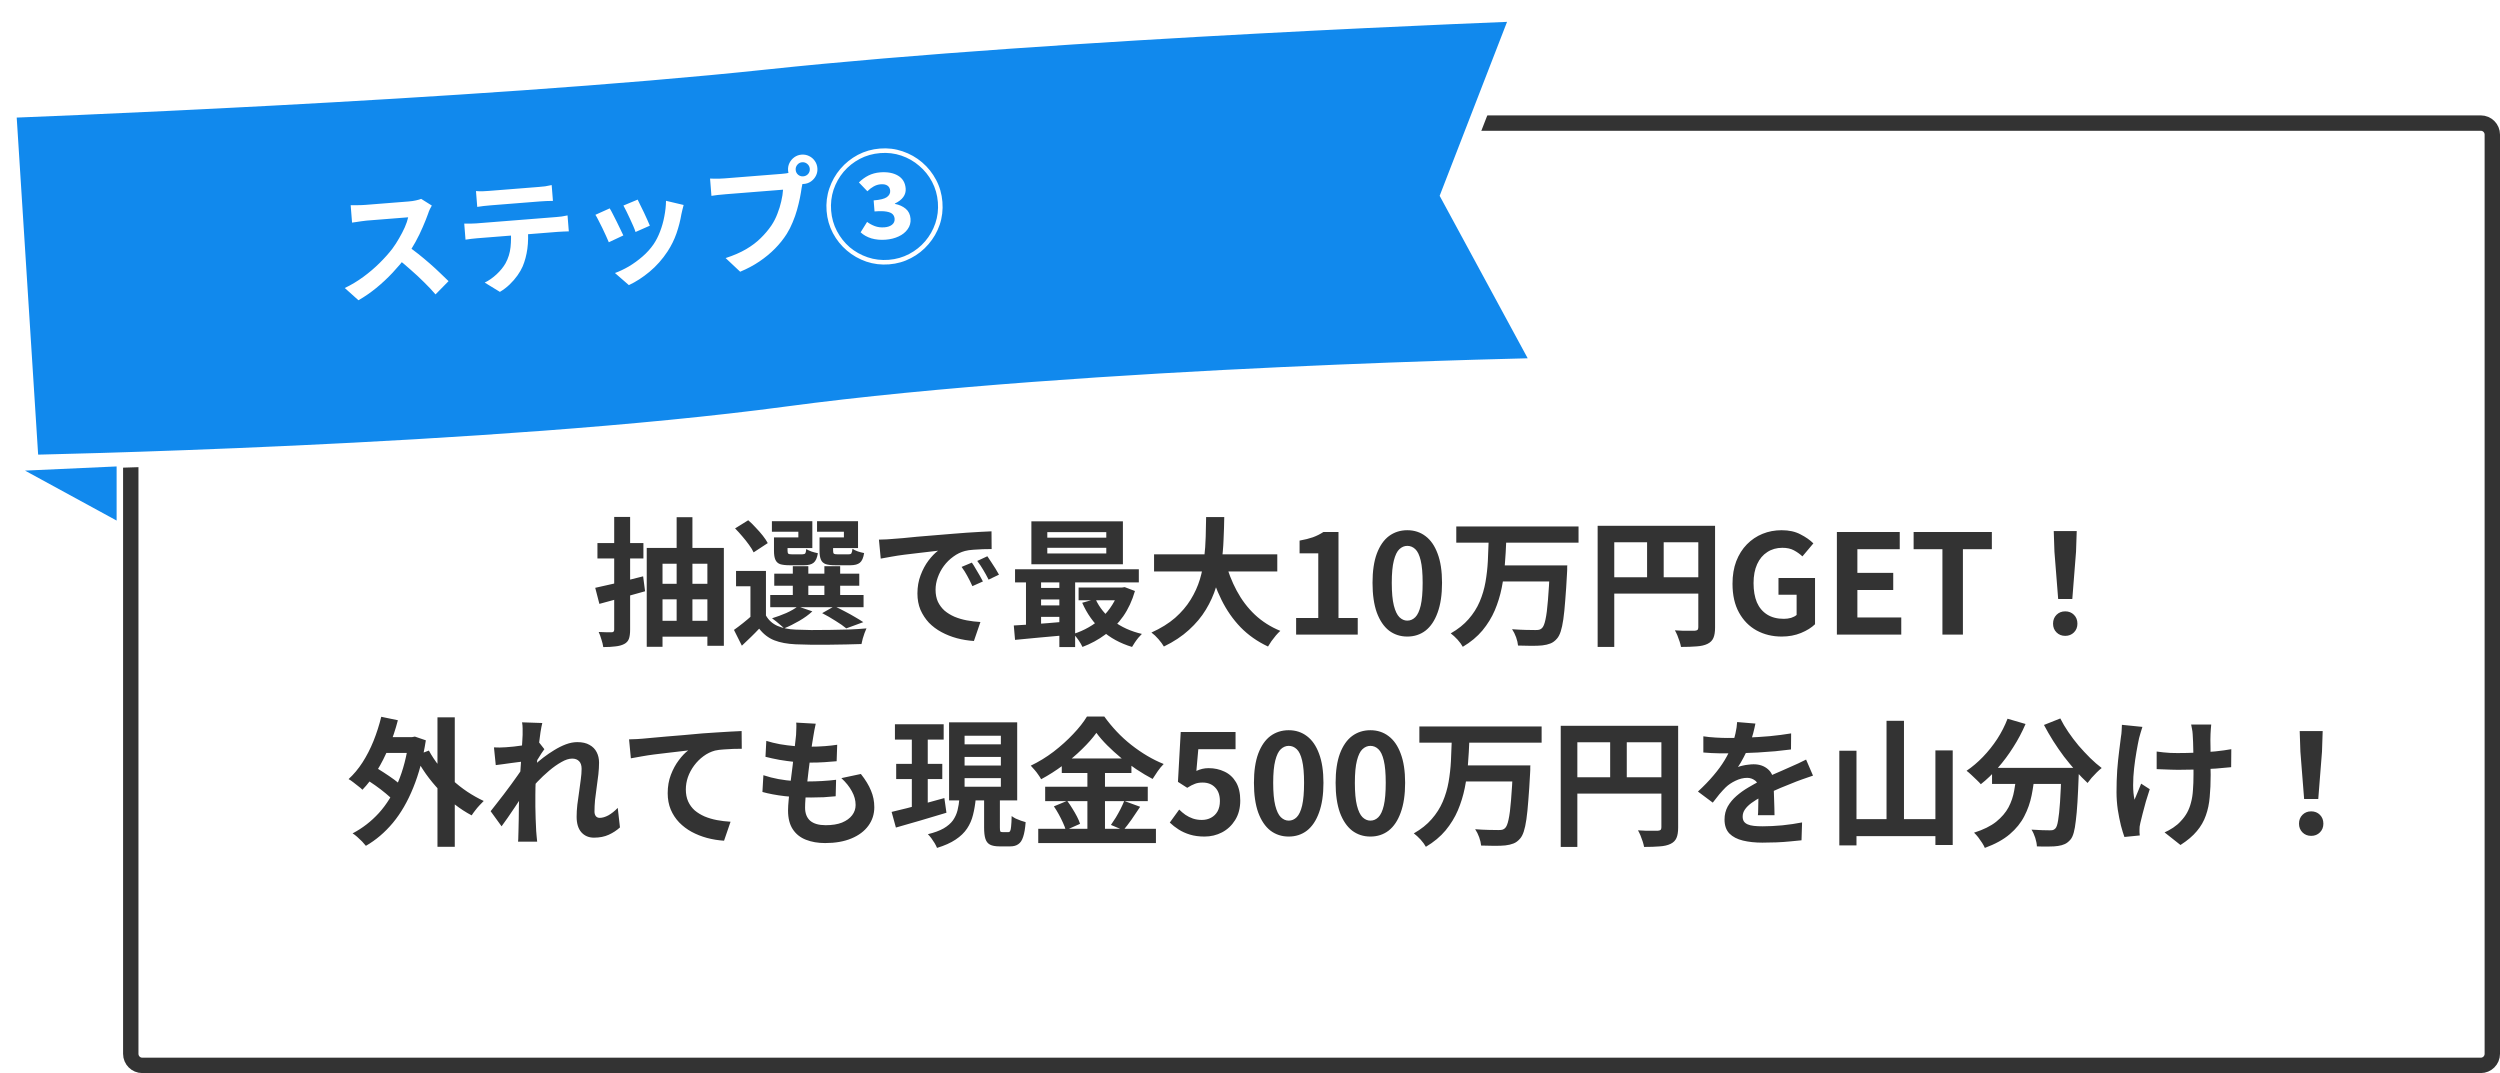 <svg width="650" height="279" viewBox="0 0 650 279" fill="none" xmlns="http://www.w3.org/2000/svg">
<g filter="url(#filter0_d_623_83)">
<path d="M30 33C30 30.239 32.239 28 35 28H643C645.761 28 648 30.239 648 33V272C648 274.761 645.761 277 643 277H35C32.239 277 30 274.761 30 272V33Z" fill="white"/>
<path d="M32 33C32 31.343 33.343 30 35 30H643C644.657 30 646 31.343 646 33V272C646 273.657 644.657 275 643 275H35C33.343 275 32 273.657 32 272V33Z" stroke="#333333" stroke-width="4"/>
</g>
<path d="M8.042 120.247L2.218 28.651C3.085 28.618 4.216 28.574 5.591 28.519C9.095 28.379 14.187 28.171 20.534 27.895C33.228 27.344 50.947 26.524 71.048 25.451C111.24 23.305 160.992 20.142 199.138 16.078C237.173 12.026 286.838 8.868 327.018 6.723C347.103 5.65 364.809 4.831 377.493 4.281C383.835 4.005 388.921 3.797 392.421 3.657C393.319 3.622 394.113 3.59 394.797 3.564L376.841 49.908L376.507 50.771L376.947 51.584L400.515 95.074C399.896 95.088 399.193 95.104 398.41 95.123C394.929 95.206 389.87 95.336 383.56 95.524C370.939 95.9 353.308 96.509 333.263 97.443C293.19 99.309 243.409 102.472 204.735 107.663C166.243 112.83 116.606 115.987 76.554 117.852C56.536 118.784 38.928 119.393 26.324 119.769C20.022 119.956 14.972 120.086 11.498 120.168C10.073 120.202 8.914 120.228 8.042 120.247Z" fill="#1189ED" stroke="white" stroke-width="4"/>
<path d="M30.32 135.348L6.5 122.358L30.322 121.275L30.32 135.348Z" fill="#1189ED"/>
<path d="M112.273 53.444C112.16 53.645 111.992 53.958 111.769 54.383C111.567 54.805 111.416 55.192 111.315 55.542C110.948 56.577 110.484 57.737 109.922 59.023C109.382 60.307 108.747 61.609 108.017 62.93C107.307 64.227 106.537 65.455 105.709 66.612C104.624 68.046 103.411 69.48 102.069 70.913C100.747 72.323 99.332 73.644 97.825 74.877C96.338 76.086 94.795 77.15 93.199 78.068L89.64 74.883C91.311 74.088 92.914 73.126 94.451 71.998C95.988 70.871 97.401 69.667 98.691 68.388C99.981 67.109 101.081 65.876 101.993 64.691C102.631 63.828 103.222 62.914 103.766 61.951C104.332 60.986 104.824 60.037 105.242 59.105C105.659 58.152 105.954 57.283 106.127 56.499C105.914 56.516 105.531 56.546 104.978 56.59C104.425 56.634 103.777 56.685 103.032 56.744C102.309 56.802 101.544 56.862 100.736 56.926C99.928 56.99 99.151 57.052 98.407 57.111C97.684 57.168 97.046 57.219 96.493 57.263C95.94 57.307 95.547 57.338 95.313 57.356C94.866 57.392 94.4 57.45 93.914 57.532C93.427 57.592 92.961 57.66 92.518 57.739C92.094 57.793 91.767 57.841 91.534 57.881L91.175 53.351C91.496 53.347 91.892 53.348 92.363 53.353C92.834 53.358 93.305 53.353 93.774 53.337C94.265 53.32 94.67 53.298 94.989 53.273C95.265 53.251 95.701 53.217 96.297 53.169C96.892 53.122 97.573 53.068 98.338 53.008C99.104 52.947 99.891 52.885 100.699 52.821C101.528 52.755 102.315 52.692 103.06 52.633C103.825 52.573 104.485 52.52 105.037 52.477C105.59 52.433 105.994 52.401 106.25 52.38C106.951 52.325 107.586 52.232 108.154 52.101C108.742 51.969 109.192 51.837 109.502 51.705L112.273 53.444ZM105.913 63.931C106.795 64.525 107.738 65.22 108.743 66.018C109.748 66.816 110.745 67.646 111.734 68.51C112.722 69.373 113.634 70.21 114.469 71.021C115.323 71.809 116.041 72.502 116.623 73.097L113.237 76.544C112.364 75.522 111.371 74.466 110.258 73.377C109.165 72.287 108.01 71.212 106.792 70.153C105.593 69.071 104.379 68.055 103.148 67.104L105.913 63.931ZM123.755 49.677C124.293 49.719 124.872 49.738 125.492 49.731C126.111 49.704 126.675 49.67 127.186 49.629C127.59 49.597 128.228 49.547 129.1 49.477C129.972 49.408 130.95 49.331 132.034 49.245C133.119 49.159 134.204 49.073 135.288 48.987C136.373 48.901 137.33 48.825 138.159 48.759C139.01 48.692 139.627 48.643 140.009 48.613C140.562 48.569 141.136 48.513 141.73 48.444C142.322 48.354 142.891 48.245 143.437 48.116L143.763 52.231C143.207 52.233 142.63 52.246 142.033 52.272C141.436 52.298 140.861 52.333 140.308 52.377C139.925 52.407 139.308 52.456 138.458 52.523C137.628 52.589 136.671 52.665 135.587 52.751C134.502 52.837 133.418 52.923 132.333 53.009C131.248 53.095 130.27 53.173 129.398 53.242C128.547 53.309 127.92 53.359 127.516 53.391C126.963 53.435 126.368 53.493 125.732 53.564C125.117 53.635 124.567 53.71 124.081 53.792L123.755 49.677ZM120.702 58.136C121.173 58.142 121.676 58.145 122.211 58.145C122.767 58.144 123.29 58.124 123.779 58.085C124.056 58.063 124.609 58.019 125.438 57.953C126.268 57.888 127.267 57.808 128.437 57.716C129.606 57.623 130.861 57.523 132.201 57.417C133.562 57.309 134.912 57.202 136.252 57.096C137.613 56.988 138.879 56.888 140.048 56.795C141.218 56.702 142.207 56.624 143.015 56.56C143.844 56.494 144.397 56.45 144.674 56.428C145.014 56.401 145.47 56.355 146.043 56.288C146.635 56.198 147.141 56.104 147.561 56.007L147.89 60.154C147.504 60.142 147.035 60.157 146.482 60.201C145.927 60.224 145.426 60.253 144.98 60.288C144.703 60.31 144.15 60.354 143.321 60.42C142.513 60.484 141.524 60.562 140.354 60.655C139.185 60.748 137.919 60.848 136.558 60.956C135.218 61.062 133.868 61.169 132.507 61.277C131.167 61.383 129.912 61.483 128.743 61.576C127.573 61.668 126.574 61.748 125.744 61.813C124.915 61.879 124.362 61.923 124.085 61.945C123.617 61.982 123.097 62.034 122.525 62.101C121.974 62.166 121.476 62.237 121.033 62.315L120.702 58.136ZM137.209 59.042C137.374 61.127 137.342 63.012 137.112 64.7C136.88 66.366 136.476 67.885 135.9 69.258C135.575 70.011 135.123 70.796 134.546 71.612C133.969 72.428 133.292 73.21 132.517 73.956C131.742 74.702 130.894 75.347 129.974 75.891L126.027 73.475C127.118 72.939 128.152 72.216 129.129 71.303C130.105 70.391 130.875 69.442 131.439 68.456C132.149 67.159 132.584 65.754 132.742 64.244C132.901 62.733 132.912 61.127 132.777 59.426L137.209 59.042ZM165.79 51.897C165.966 52.226 166.196 52.7 166.48 53.319C166.784 53.916 167.103 54.565 167.437 55.266C167.769 55.946 168.067 56.596 168.33 57.217C168.593 57.838 168.803 58.325 168.959 58.676L165.238 60.319C165.12 59.922 164.931 59.423 164.67 58.824C164.408 58.224 164.123 57.594 163.814 56.933C163.503 56.252 163.194 55.602 162.889 54.984C162.583 54.367 162.317 53.853 162.092 53.442L165.79 51.897ZM177.745 53.293C177.616 53.817 177.501 54.264 177.402 54.636C177.325 55.006 177.245 55.355 177.164 55.682C176.888 57.331 176.464 58.991 175.89 60.663C175.315 62.313 174.54 63.883 173.567 65.373C172.23 67.405 170.668 69.166 168.882 70.656C167.115 72.123 165.324 73.281 163.508 74.131L159.888 70.984C161.032 70.572 162.228 70.006 163.477 69.287C164.723 68.546 165.917 67.681 167.059 66.691C168.2 65.702 169.164 64.63 169.95 63.477C170.6 62.505 171.156 61.412 171.616 60.199C172.096 58.962 172.463 57.66 172.719 56.291C172.994 54.9 173.143 53.54 173.166 52.211L177.745 53.293ZM158.523 54.175C158.768 54.562 159.043 55.065 159.349 55.682C159.676 56.298 160.005 56.946 160.337 57.626C160.67 58.306 160.989 58.965 161.297 59.605C161.626 60.242 161.882 60.778 162.066 61.213L158.291 62.989C158.13 62.574 157.894 62.036 157.585 61.376C157.297 60.714 156.975 60.022 156.618 59.301C156.26 58.559 155.917 57.88 155.59 57.264C155.284 56.647 155.022 56.175 154.804 55.85L158.523 54.175ZM206.876 44.178C206.917 44.688 207.132 45.11 207.522 45.443C207.911 45.755 208.349 45.891 208.839 45.852C209.349 45.812 209.771 45.607 210.106 45.238C210.439 44.848 210.585 44.398 210.545 43.887C210.504 43.377 210.289 42.955 209.899 42.622C209.508 42.289 209.058 42.143 208.548 42.184C208.059 42.222 207.648 42.437 207.315 42.827C206.982 43.217 206.836 43.668 206.876 44.178ZM204.898 44.335C204.843 43.633 204.962 42.982 205.257 42.38C205.571 41.756 206.002 41.251 206.549 40.866C207.097 40.48 207.71 40.26 208.391 40.206C209.093 40.15 209.744 40.27 210.345 40.565C210.968 40.858 211.473 41.288 211.86 41.857C212.246 42.404 212.467 43.029 212.522 43.73C212.576 44.411 212.456 45.052 212.161 45.653C211.867 46.254 211.436 46.759 210.869 47.168C210.322 47.554 209.697 47.774 208.995 47.83C208.315 47.884 207.674 47.764 207.073 47.469C206.47 47.153 205.965 46.722 205.558 46.176C205.172 45.629 204.952 45.015 204.898 44.335ZM208.958 46.549C208.833 46.858 208.734 47.23 208.661 47.664C208.587 48.076 208.51 48.457 208.431 48.806C208.323 49.606 208.17 50.506 207.971 51.507C207.77 52.485 207.52 53.511 207.22 54.584C206.919 55.656 206.544 56.724 206.093 57.786C205.664 58.848 205.155 59.851 204.566 60.797C203.71 62.148 202.688 63.428 201.5 64.635C200.312 65.842 198.966 66.954 197.463 67.972C195.96 68.99 194.287 69.883 192.443 70.65L188.663 67.097C190.749 66.418 192.528 65.646 194 64.78C195.472 63.914 196.734 62.958 197.785 61.912C198.858 60.864 199.787 59.763 200.573 58.609C201.204 57.661 201.723 56.646 202.129 55.565C202.557 54.482 202.889 53.407 203.125 52.34C203.381 51.25 203.537 50.242 203.592 49.318C203.273 49.343 202.741 49.385 201.997 49.444C201.274 49.502 200.413 49.57 199.413 49.649C198.435 49.727 197.403 49.808 196.319 49.894C195.256 49.979 194.224 50.06 193.225 50.14C192.225 50.219 191.321 50.291 190.513 50.355C189.726 50.417 189.141 50.463 188.759 50.494C188.014 50.553 187.292 50.621 186.592 50.698C185.913 50.773 185.373 50.848 184.973 50.922L184.616 46.424C184.938 46.442 185.325 46.454 185.775 46.461C186.246 46.466 186.716 46.461 187.186 46.445C187.677 46.428 188.092 46.406 188.432 46.379C188.773 46.352 189.251 46.314 189.868 46.265C190.506 46.214 191.24 46.156 192.069 46.09C192.898 46.025 193.76 45.956 194.653 45.886C195.567 45.813 196.471 45.741 197.364 45.67C198.279 45.598 199.129 45.531 199.916 45.468C200.703 45.406 201.384 45.352 201.958 45.306C202.532 45.261 202.947 45.228 203.202 45.208C203.521 45.182 203.903 45.141 204.348 45.085C204.814 45.026 205.255 44.916 205.67 44.755L208.958 46.549ZM231.165 68.735C229.102 68.899 227.125 68.66 225.234 68.018C223.364 67.374 221.683 66.416 220.191 65.143C218.699 63.871 217.488 62.362 216.558 60.616C215.626 58.85 215.078 56.935 214.914 54.872C214.751 52.809 214.991 50.843 215.634 48.973C216.276 47.082 217.234 45.39 218.506 43.898C219.779 42.406 221.288 41.195 223.033 40.265C224.8 39.333 226.715 38.785 228.778 38.622C230.84 38.458 232.807 38.698 234.677 39.342C236.568 39.984 238.26 40.941 239.752 42.214C241.244 43.486 242.456 45.006 243.387 46.773C244.318 48.518 244.864 50.422 245.028 52.485C245.193 54.569 244.955 56.557 244.313 58.448C243.669 60.318 242.701 62 241.407 63.493C240.134 64.985 238.624 66.186 236.877 67.095C235.132 68.025 233.228 68.572 231.165 68.735ZM231.071 67.555C232.985 67.403 234.754 66.899 236.376 66.043C237.999 65.187 239.388 64.082 240.543 62.727C241.718 61.35 242.601 59.793 243.19 58.056C243.78 56.318 243.999 54.492 243.848 52.578C243.696 50.664 243.192 48.896 242.336 47.273C241.479 45.651 240.364 44.262 238.988 43.109C237.632 41.932 236.086 41.049 234.348 40.459C232.611 39.869 230.785 39.65 228.871 39.802C226.936 39.956 225.157 40.46 223.534 41.317C221.911 42.173 220.513 43.29 219.338 44.667C218.184 46.042 217.312 47.599 216.723 49.336C216.154 51.072 215.945 52.886 216.095 54.779C216.247 56.693 216.751 58.461 217.607 60.084C218.463 61.706 219.569 63.106 220.925 64.283C222.3 65.436 223.857 66.308 225.594 66.898C227.332 67.488 229.157 67.707 231.071 67.555ZM230.303 62.319C228.963 62.426 227.713 62.311 226.552 61.975C225.411 61.616 224.481 61.09 223.763 60.398L225.443 57.697C226.034 58.142 226.705 58.506 227.455 58.789C228.205 59.072 229.048 59.177 229.984 59.102C230.792 59.038 231.438 58.816 231.921 58.435C232.424 58.032 232.65 57.511 232.6 56.873C232.563 56.405 232.393 56.012 232.089 55.694C231.786 55.375 231.254 55.15 230.495 55.017C229.756 54.883 228.717 54.869 227.378 54.976L227.15 52.105C228.83 51.971 229.974 51.688 230.582 51.255C231.209 50.798 231.496 50.241 231.444 49.581C231.397 48.986 231.159 48.545 230.729 48.258C230.321 47.969 229.734 47.855 228.969 47.916C228.331 47.966 227.725 48.154 227.151 48.477C226.597 48.778 226.053 49.196 225.517 49.73L223.313 47.433C224.067 46.689 224.897 46.088 225.802 45.631C226.729 45.172 227.734 44.9 228.819 44.814C230.712 44.664 232.264 44.947 233.477 45.664C234.689 46.382 235.355 47.495 235.475 49.005C235.541 49.834 235.332 50.578 234.85 51.237C234.367 51.896 233.641 52.457 232.672 52.919L232.679 53.014C233.787 53.226 234.719 53.645 235.475 54.269C236.231 54.894 236.653 55.76 236.74 56.866C236.821 57.886 236.572 58.794 235.993 59.589C235.435 60.382 234.651 61.012 233.639 61.477C232.649 61.941 231.537 62.222 230.303 62.319Z" fill="white"/>
<path d="M154.759 152.832C156.367 152.496 158.287 152.064 160.519 151.536C162.751 150.984 164.983 150.42 167.215 149.844L167.719 153.732C165.679 154.308 163.615 154.884 161.527 155.46C159.463 156.036 157.567 156.552 155.839 157.008L154.759 152.832ZM155.335 141.204H167.287V145.2H155.335V141.204ZM159.691 134.4H163.831V163.704C163.831 164.736 163.723 165.54 163.507 166.116C163.291 166.692 162.883 167.136 162.283 167.448C161.683 167.76 160.939 167.964 160.051 168.06C159.163 168.18 158.095 168.24 156.847 168.24C156.775 167.688 156.619 167.04 156.379 166.296C156.163 165.552 155.923 164.892 155.659 164.316C156.355 164.34 157.027 164.364 157.675 164.388C158.323 164.388 158.767 164.388 159.007 164.388C159.247 164.388 159.415 164.34 159.511 164.244C159.631 164.124 159.691 163.944 159.691 163.704V134.4ZM168.151 142.464H188.203V167.916H183.919V146.568H172.255V168.168H168.151V142.464ZM170.707 151.788H185.107V155.82H170.707V151.788ZM170.851 161.4H185.215V165.54H170.851V161.4ZM175.927 134.472H180.031V163.92H175.927V134.472ZM199.147 148.44V161.724H195.115V152.436H191.371V148.44H199.147ZM199.147 160.032C199.843 161.256 200.839 162.156 202.135 162.732C203.455 163.308 205.039 163.632 206.887 163.704C208.015 163.752 209.359 163.788 210.919 163.812C212.479 163.812 214.123 163.8 215.851 163.776C217.579 163.752 219.259 163.716 220.891 163.668C222.547 163.596 224.011 163.5 225.283 163.38C225.139 163.716 224.971 164.124 224.779 164.604C224.611 165.06 224.455 165.54 224.311 166.044C224.167 166.572 224.059 167.04 223.987 167.448C222.835 167.496 221.515 167.532 220.027 167.556C218.539 167.604 216.991 167.628 215.383 167.628C213.799 167.652 212.275 167.652 210.811 167.628C209.347 167.604 208.039 167.568 206.887 167.52C204.703 167.424 202.843 167.076 201.307 166.476C199.795 165.876 198.487 164.868 197.383 163.452C196.711 164.172 196.003 164.892 195.259 165.612C194.539 166.332 193.747 167.088 192.883 167.88L190.831 163.776C191.575 163.248 192.355 162.66 193.171 162.012C193.987 161.364 194.767 160.704 195.511 160.032H199.147ZM191.119 137.388L194.539 135.264C195.187 135.816 195.835 136.452 196.483 137.172C197.155 137.868 197.767 138.564 198.319 139.26C198.871 139.956 199.303 140.604 199.615 141.204L195.943 143.616C195.679 143.04 195.283 142.392 194.755 141.672C194.227 140.928 193.639 140.184 192.991 139.44C192.367 138.696 191.743 138.012 191.119 137.388ZM201.307 149.16H223.411V152.292H201.307V149.16ZM200.263 154.704H224.527V157.872H200.263V154.704ZM206.131 147.216H210.163V156.252H206.131V147.216ZM214.339 147.216H218.443V156.252H214.339V147.216ZM202.315 139.728H207.571V138.252H200.695V135.516H211.207V142.5H202.315V139.728ZM201.235 139.728H204.763V143.22C204.763 143.604 204.835 143.856 204.979 143.976C205.123 144.072 205.411 144.12 205.843 144.12C205.963 144.12 206.143 144.12 206.383 144.12C206.623 144.12 206.887 144.12 207.175 144.12C207.487 144.12 207.775 144.12 208.039 144.12C208.303 144.12 208.495 144.12 208.615 144.12C208.999 144.12 209.251 144.036 209.371 143.868C209.491 143.7 209.575 143.328 209.623 142.752C209.959 142.968 210.415 143.184 210.991 143.4C211.591 143.592 212.143 143.736 212.647 143.832C212.455 145.056 212.083 145.884 211.531 146.316C211.003 146.748 210.187 146.964 209.083 146.964C208.915 146.964 208.651 146.964 208.291 146.964C207.955 146.964 207.595 146.964 207.211 146.964C206.827 146.964 206.455 146.964 206.095 146.964C205.759 146.964 205.507 146.964 205.339 146.964C204.259 146.964 203.419 146.868 202.819 146.676C202.243 146.46 201.835 146.076 201.595 145.524C201.355 144.972 201.235 144.216 201.235 143.256V139.728ZM214.123 139.728H219.415V138.252H212.431V135.516H223.087V142.5H214.123V139.728ZM213.079 139.728H216.607V143.22C216.607 143.604 216.679 143.856 216.823 143.976C216.967 144.072 217.267 144.12 217.723 144.12C217.843 144.12 218.023 144.12 218.263 144.12C218.527 144.12 218.815 144.12 219.127 144.12C219.439 144.12 219.727 144.12 219.991 144.12C220.279 144.12 220.495 144.12 220.639 144.12C221.023 144.12 221.263 144.036 221.359 143.868C221.479 143.7 221.575 143.304 221.647 142.68C221.983 142.92 222.439 143.148 223.015 143.364C223.615 143.556 224.167 143.7 224.671 143.796C224.479 145.044 224.107 145.884 223.555 146.316C223.027 146.748 222.211 146.964 221.107 146.964C220.915 146.964 220.639 146.964 220.279 146.964C219.919 146.964 219.535 146.964 219.127 146.964C218.743 146.964 218.371 146.964 218.011 146.964C217.651 146.964 217.387 146.964 217.219 146.964C216.139 146.964 215.299 146.868 214.699 146.676C214.099 146.46 213.679 146.076 213.439 145.524C213.199 144.972 213.079 144.216 213.079 143.256V139.728ZM213.763 159.42L216.931 157.62C217.795 158.004 218.695 158.448 219.631 158.952C220.567 159.432 221.455 159.924 222.295 160.428C223.135 160.908 223.855 161.352 224.455 161.76L220.027 163.38C219.355 162.804 218.431 162.156 217.255 161.436C216.103 160.692 214.939 160.02 213.763 159.42ZM207.427 157.656L211.207 158.952C210.295 159.816 209.155 160.644 207.787 161.436C206.419 162.228 205.111 162.876 203.863 163.38C203.623 163.116 203.311 162.828 202.927 162.516C202.567 162.18 202.183 161.856 201.775 161.544C201.367 161.232 201.019 160.968 200.731 160.752C201.979 160.368 203.215 159.912 204.439 159.384C205.663 158.832 206.659 158.256 207.427 157.656ZM228.523 140.304C229.243 140.28 229.927 140.256 230.575 140.232C231.223 140.184 231.715 140.148 232.051 140.124C232.795 140.076 233.707 140.004 234.787 139.908C235.891 139.788 237.115 139.668 238.459 139.548C239.827 139.428 241.279 139.308 242.815 139.188C244.351 139.068 245.947 138.936 247.603 138.792C248.851 138.672 250.087 138.576 251.311 138.504C252.559 138.408 253.735 138.336 254.839 138.288C255.967 138.216 256.951 138.168 257.791 138.144L257.827 142.752C257.179 142.752 256.435 142.764 255.595 142.788C254.755 142.812 253.915 142.86 253.075 142.932C252.259 142.98 251.527 143.088 250.879 143.256C249.799 143.544 248.791 144.036 247.855 144.732C246.919 145.404 246.103 146.208 245.407 147.144C244.735 148.056 244.207 149.052 243.823 150.132C243.439 151.188 243.247 152.256 243.247 153.336C243.247 154.512 243.451 155.556 243.859 156.468C244.291 157.356 244.867 158.124 245.587 158.772C246.331 159.396 247.195 159.924 248.179 160.356C249.163 160.764 250.219 161.076 251.347 161.292C252.499 161.508 253.687 161.652 254.911 161.724L253.219 166.656C251.707 166.56 250.231 166.32 248.791 165.936C247.375 165.552 246.043 165.024 244.795 164.352C243.547 163.68 242.455 162.864 241.519 161.904C240.607 160.92 239.875 159.804 239.323 158.556C238.795 157.284 238.531 155.868 238.531 154.308C238.531 152.58 238.807 150.996 239.359 149.556C239.911 148.092 240.595 146.82 241.411 145.74C242.251 144.636 243.079 143.784 243.895 143.184C243.223 143.28 242.407 143.376 241.447 143.472C240.511 143.568 239.491 143.688 238.387 143.832C237.307 143.952 236.203 144.084 235.075 144.228C233.947 144.372 232.855 144.54 231.799 144.732C230.767 144.9 229.831 145.068 228.991 145.236L228.523 140.304ZM252.679 146.28C252.991 146.712 253.315 147.228 253.651 147.828C254.011 148.404 254.359 148.992 254.695 149.592C255.031 150.168 255.319 150.696 255.559 151.176L252.823 152.4C252.367 151.392 251.923 150.504 251.491 149.736C251.083 148.968 250.591 148.188 250.015 147.396L252.679 146.28ZM256.711 144.624C257.023 145.056 257.359 145.56 257.719 146.136C258.103 146.688 258.475 147.264 258.835 147.864C259.195 148.44 259.495 148.956 259.735 149.412L257.035 150.708C256.555 149.748 256.087 148.896 255.631 148.152C255.199 147.408 254.683 146.64 254.083 145.848L256.711 144.624ZM272.299 142.428V143.904H287.635V142.428H272.299ZM272.299 138.36V139.8H287.635V138.36H272.299ZM268.159 135.552H291.955V146.712H268.159V135.552ZM263.911 148.008H296.095V151.428H263.911V148.008ZM280.435 152.76H292.207V156.072H280.435V152.76ZM269.455 152.868H277.627V155.856H269.455V152.868ZM269.455 157.404H277.627V160.392H269.455V157.404ZM284.827 155.748C285.835 157.956 287.371 159.852 289.435 161.436C291.523 163.02 294.007 164.148 296.887 164.82C296.623 165.084 296.323 165.408 295.987 165.792C295.651 166.2 295.339 166.62 295.051 167.052C294.763 167.484 294.523 167.868 294.331 168.204C291.235 167.268 288.607 165.828 286.447 163.884C284.311 161.94 282.619 159.552 281.371 156.72L284.827 155.748ZM290.911 152.76H291.703L292.423 152.652L295.087 153.66C294.367 156.156 293.347 158.352 292.027 160.248C290.707 162.12 289.147 163.704 287.347 165C285.571 166.32 283.603 167.388 281.443 168.204C281.203 167.676 280.855 167.076 280.399 166.404C279.943 165.756 279.511 165.228 279.103 164.82C280.495 164.388 281.815 163.812 283.063 163.092C284.335 162.372 285.487 161.52 286.519 160.536C287.551 159.552 288.439 158.46 289.183 157.26C289.951 156.06 290.527 154.776 290.911 153.408V152.76ZM263.587 162.624C264.811 162.552 266.179 162.468 267.691 162.372C269.203 162.252 270.799 162.132 272.479 162.012C274.159 161.868 275.851 161.724 277.555 161.58V165.108C275.131 165.324 272.719 165.54 270.319 165.756C267.943 165.996 265.807 166.2 263.911 166.368L263.587 162.624ZM275.431 149.124H279.535V168.24H275.431V149.124ZM266.755 149.196H270.679V163.92H266.755V149.196ZM300.055 144.12H332.095V148.584H300.055V144.12ZM318.559 145.92C319.279 148.656 320.275 151.212 321.547 153.588C322.819 155.964 324.391 158.04 326.263 159.816C328.159 161.592 330.367 162.996 332.887 164.028C332.527 164.34 332.143 164.736 331.735 165.216C331.351 165.696 330.967 166.188 330.583 166.692C330.223 167.22 329.923 167.688 329.683 168.096C326.923 166.8 324.547 165.132 322.555 163.092C320.587 161.052 318.931 158.676 317.587 155.964C316.243 153.228 315.115 150.216 314.203 146.928L318.559 145.92ZM313.591 134.436H318.307C318.283 136.26 318.223 138.192 318.127 140.232C318.055 142.248 317.875 144.3 317.587 146.388C317.299 148.476 316.831 150.552 316.183 152.616C315.559 154.656 314.671 156.624 313.519 158.52C312.391 160.392 310.927 162.144 309.127 163.776C307.351 165.408 305.179 166.848 302.611 168.096C302.275 167.52 301.807 166.884 301.207 166.188C300.607 165.492 299.995 164.916 299.371 164.46C301.819 163.356 303.871 162.084 305.527 160.644C307.183 159.18 308.527 157.608 309.559 155.928C310.615 154.224 311.419 152.46 311.971 150.636C312.523 148.788 312.895 146.928 313.087 145.056C313.303 143.184 313.435 141.348 313.483 139.548C313.531 137.748 313.567 136.044 313.591 134.436ZM336.991 165V160.68H342.751V143.868H337.891V140.556C339.235 140.316 340.387 140.028 341.347 139.692C342.331 139.332 343.243 138.876 344.083 138.324H348.007V160.68H353.011V165H336.991ZM365.893 165.504C364.093 165.504 362.509 164.988 361.141 163.956C359.797 162.9 358.741 161.34 357.973 159.276C357.229 157.188 356.857 154.608 356.857 151.536C356.857 148.488 357.229 145.956 357.973 143.94C358.741 141.9 359.797 140.376 361.141 139.368C362.509 138.36 364.093 137.856 365.893 137.856C367.717 137.856 369.301 138.372 370.645 139.404C371.989 140.412 373.033 141.924 373.777 143.94C374.545 145.956 374.929 148.488 374.929 151.536C374.929 154.608 374.545 157.188 373.777 159.276C373.033 161.34 371.989 162.9 370.645 163.956C369.301 164.988 367.717 165.504 365.893 165.504ZM365.893 161.364C366.685 161.364 367.381 161.064 367.981 160.464C368.581 159.864 369.049 158.856 369.385 157.44C369.721 156 369.889 154.032 369.889 151.536C369.889 149.064 369.721 147.132 369.385 145.74C369.049 144.324 368.581 143.34 367.981 142.788C367.381 142.212 366.685 141.924 365.893 141.924C365.149 141.924 364.465 142.212 363.841 142.788C363.241 143.34 362.761 144.324 362.401 145.74C362.041 147.132 361.861 149.064 361.861 151.536C361.861 154.032 362.041 156 362.401 157.44C362.761 158.856 363.241 159.864 363.841 160.464C364.465 161.064 365.149 161.364 365.893 161.364ZM378.632 136.884H410.42V141.096H378.632V136.884ZM390.152 147H404.552V151.176H390.152V147ZM402.968 147H407.504C407.504 147 407.492 147.12 407.468 147.36C407.468 147.576 407.468 147.84 407.468 148.152C407.468 148.464 407.456 148.716 407.432 148.908C407.288 151.692 407.132 154.08 406.964 156.072C406.82 158.04 406.652 159.696 406.46 161.04C406.268 162.36 406.04 163.416 405.776 164.208C405.512 165 405.2 165.6 404.84 166.008C404.312 166.632 403.736 167.064 403.112 167.304C402.512 167.544 401.804 167.712 400.988 167.808C400.268 167.88 399.332 167.916 398.18 167.916C397.052 167.916 395.888 167.892 394.688 167.844C394.64 167.22 394.472 166.5 394.184 165.684C393.896 164.892 393.548 164.196 393.14 163.596C394.388 163.692 395.576 163.752 396.704 163.776C397.832 163.8 398.66 163.812 399.188 163.812C399.572 163.812 399.896 163.788 400.16 163.74C400.424 163.668 400.664 163.536 400.88 163.344C401.264 163.008 401.576 162.264 401.816 161.112C402.08 159.936 402.296 158.256 402.464 156.072C402.656 153.864 402.824 151.08 402.968 147.72V147ZM387.056 140.484H391.628C391.556 142.524 391.436 144.588 391.268 146.676C391.124 148.764 390.848 150.828 390.44 152.868C390.032 154.884 389.432 156.828 388.64 158.7C387.848 160.548 386.78 162.288 385.436 163.92C384.092 165.528 382.388 166.944 380.324 168.168C380.012 167.592 379.556 166.968 378.956 166.296C378.356 165.648 377.768 165.108 377.192 164.676C379.088 163.596 380.636 162.36 381.836 160.968C383.06 159.576 384.02 158.064 384.716 156.432C385.412 154.8 385.916 153.096 386.228 151.32C386.54 149.52 386.744 147.708 386.84 145.884C386.936 144.06 387.008 142.26 387.056 140.484ZM415.388 136.704H443.612V140.988H419.708V168.204H415.388V136.704ZM441.56 136.704H445.916V163.164C445.916 164.316 445.772 165.216 445.484 165.864C445.196 166.536 444.68 167.052 443.936 167.412C443.192 167.772 442.256 167.988 441.128 168.06C440.024 168.156 438.668 168.204 437.06 168.204C436.988 167.796 436.868 167.328 436.7 166.8C436.532 166.272 436.34 165.744 436.124 165.216C435.908 164.712 435.692 164.268 435.476 163.884C436.172 163.932 436.868 163.968 437.564 163.992C438.284 163.992 438.92 163.992 439.472 163.992C440.024 163.992 440.408 163.992 440.624 163.992C440.96 163.968 441.2 163.896 441.344 163.776C441.488 163.632 441.56 163.404 441.56 163.092V136.704ZM417.728 150.096H443.684V154.344H417.728V150.096ZM428.24 139.044H432.56V152.22H428.24V139.044ZM463.232 165.504C460.832 165.504 458.66 164.976 456.716 163.92C454.796 162.864 453.272 161.316 452.144 159.276C451.016 157.236 450.452 154.74 450.452 151.788C450.452 149.58 450.776 147.624 451.424 145.92C452.096 144.192 453.02 142.728 454.196 141.528C455.372 140.328 456.728 139.416 458.264 138.792C459.8 138.168 461.456 137.856 463.232 137.856C465.152 137.856 466.784 138.216 468.128 138.936C469.496 139.632 470.612 140.412 471.476 141.276L468.632 144.66C467.96 144.036 467.216 143.508 466.4 143.076C465.608 142.644 464.612 142.428 463.412 142.428C461.924 142.428 460.616 142.8 459.488 143.544C458.36 144.264 457.484 145.308 456.86 146.676C456.236 148.044 455.924 149.688 455.924 151.608C455.924 153.552 456.212 155.22 456.788 156.612C457.388 157.98 458.276 159.036 459.452 159.78C460.628 160.524 462.08 160.896 463.808 160.896C464.456 160.896 465.08 160.812 465.68 160.644C466.28 160.452 466.76 160.2 467.12 159.888V154.632H462.404V150.276H471.908V162.3C470.996 163.188 469.784 163.944 468.272 164.568C466.76 165.192 465.08 165.504 463.232 165.504ZM477.589 165V138.324H493.933V142.788H482.917V148.944H492.241V153.408H482.917V160.536H494.329V165H477.589ZM505.029 165V142.788H497.541V138.324H517.881V142.788H510.357V165H505.029ZM535.125 155.748L534.153 143.436L533.973 138.072H539.949L539.769 143.436L538.797 155.748H535.125ZM536.961 165.324C536.049 165.324 535.293 165.024 534.693 164.424C534.093 163.824 533.793 163.068 533.793 162.156C533.793 161.22 534.093 160.452 534.693 159.852C535.293 159.252 536.049 158.952 536.961 158.952C537.873 158.952 538.629 159.252 539.229 159.852C539.829 160.452 540.129 161.22 540.129 162.156C540.129 163.068 539.829 163.824 539.229 164.424C538.629 165.024 537.873 165.324 536.961 165.324ZM98.694 191.656H107.514V195.76H98.694V191.656ZM113.742 186.508H118.242V220.168H113.742V186.508ZM94.698 202.348L96.894 199.108C97.782 199.588 98.718 200.152 99.702 200.8C100.71 201.448 101.658 202.096 102.546 202.744C103.434 203.392 104.154 204.016 104.706 204.616L102.366 208.252C101.862 207.652 101.178 207.004 100.314 206.308C99.45 205.588 98.526 204.88 97.542 204.184C96.558 203.488 95.61 202.876 94.698 202.348ZM99.126 186.364L103.446 187.264C102.822 189.688 102.042 192.016 101.106 194.248C100.194 196.48 99.15 198.544 97.974 200.44C96.822 202.312 95.574 203.944 94.23 205.336C93.99 205.072 93.642 204.772 93.186 204.436C92.754 204.076 92.31 203.728 91.854 203.392C91.398 203.032 90.99 202.756 90.63 202.564C91.974 201.34 93.186 199.888 94.266 198.208C95.346 196.528 96.294 194.68 97.11 192.664C97.926 190.624 98.598 188.524 99.126 186.364ZM111.51 195.148C112.23 196.468 113.094 197.776 114.102 199.072C115.134 200.344 116.274 201.556 117.522 202.708C118.77 203.86 120.09 204.904 121.482 205.84C122.898 206.776 124.326 207.58 125.766 208.252C125.454 208.54 125.094 208.912 124.686 209.368C124.278 209.8 123.894 210.256 123.534 210.736C123.174 211.192 122.874 211.612 122.634 211.996C121.122 211.204 119.658 210.256 118.242 209.152C116.85 208.048 115.518 206.824 114.246 205.48C112.974 204.136 111.798 202.708 110.718 201.196C109.662 199.684 108.714 198.124 107.874 196.516L111.51 195.148ZM106.29 191.656H107.118L107.874 191.512L110.718 192.484C109.998 197.116 108.906 201.22 107.442 204.796C106.002 208.372 104.238 211.42 102.15 213.94C100.062 216.436 97.722 218.428 95.13 219.916C94.89 219.604 94.566 219.232 94.158 218.8C93.75 218.392 93.318 217.984 92.862 217.576C92.43 217.192 92.034 216.892 91.674 216.676C94.242 215.332 96.522 213.568 98.514 211.384C100.506 209.176 102.162 206.512 103.482 203.392C104.802 200.272 105.738 196.684 106.29 192.628V191.656ZM161.19 215.128C160.35 215.896 159.378 216.532 158.274 217.036C157.17 217.54 155.886 217.792 154.422 217.792C153.078 217.792 151.986 217.324 151.146 216.388C150.33 215.452 149.922 214.108 149.922 212.356C149.922 211.396 149.982 210.364 150.102 209.26C150.246 208.132 150.402 207.004 150.57 205.876C150.738 204.748 150.882 203.68 151.002 202.672C151.146 201.64 151.218 200.716 151.218 199.9C151.218 199.012 151.002 198.352 150.57 197.92C150.138 197.464 149.538 197.236 148.77 197.236C147.93 197.236 146.994 197.536 145.962 198.136C144.93 198.712 143.874 199.456 142.794 200.368C141.714 201.28 140.682 202.252 139.698 203.284C138.738 204.316 137.898 205.3 137.178 206.236L137.142 200.692C137.574 200.212 138.138 199.648 138.834 199C139.554 198.352 140.358 197.68 141.246 196.984C142.158 196.288 143.106 195.64 144.09 195.04C145.098 194.416 146.106 193.912 147.114 193.528C148.146 193.144 149.142 192.952 150.102 192.952C151.398 192.952 152.454 193.192 153.27 193.672C154.11 194.128 154.734 194.764 155.142 195.58C155.55 196.372 155.754 197.272 155.754 198.28C155.754 199.216 155.694 200.236 155.574 201.34C155.454 202.42 155.31 203.524 155.142 204.652C154.974 205.78 154.83 206.896 154.71 208C154.614 209.104 154.566 210.112 154.566 211.024C154.566 211.504 154.686 211.9 154.926 212.212C155.166 212.5 155.502 212.644 155.934 212.644C156.606 212.644 157.35 212.428 158.166 211.996C158.982 211.54 159.798 210.892 160.614 210.052L161.19 215.128ZM136.314 197.956C135.93 198.004 135.438 198.064 134.838 198.136C134.238 198.208 133.59 198.292 132.894 198.388C132.222 198.484 131.538 198.58 130.842 198.676C130.146 198.772 129.498 198.856 128.898 198.928L128.43 194.32C128.958 194.344 129.45 194.356 129.906 194.356C130.386 194.332 130.938 194.308 131.562 194.284C132.138 194.236 132.822 194.176 133.614 194.104C134.43 194.008 135.246 193.9 136.062 193.78C136.902 193.66 137.682 193.528 138.402 193.384C139.122 193.24 139.686 193.096 140.094 192.952L141.534 194.788C141.318 195.076 141.066 195.436 140.778 195.868C140.514 196.3 140.238 196.744 139.95 197.2C139.662 197.632 139.41 198.016 139.194 198.352L137.07 205.12C136.686 205.672 136.206 206.368 135.63 207.208C135.078 208.048 134.49 208.936 133.866 209.872C133.242 210.808 132.63 211.708 132.03 212.572C131.43 213.436 130.89 214.192 130.41 214.84L127.566 210.916C128.022 210.34 128.538 209.68 129.114 208.936C129.714 208.168 130.338 207.364 130.986 206.524C131.634 205.66 132.27 204.808 132.894 203.968C133.518 203.104 134.094 202.3 134.622 201.556C135.174 200.788 135.63 200.128 135.99 199.576L136.062 198.64L136.314 197.956ZM135.882 191.044C135.882 190.516 135.882 189.988 135.882 189.46C135.882 188.908 135.834 188.356 135.738 187.804L140.994 187.984C140.85 188.536 140.694 189.34 140.526 190.396C140.382 191.428 140.226 192.616 140.058 193.96C139.914 195.304 139.77 196.72 139.626 198.208C139.506 199.672 139.398 201.136 139.302 202.6C139.23 204.064 139.194 205.432 139.194 206.704C139.194 207.688 139.194 208.684 139.194 209.692C139.218 210.7 139.242 211.732 139.266 212.788C139.29 213.844 139.338 214.936 139.41 216.064C139.434 216.376 139.47 216.808 139.518 217.36C139.566 217.936 139.614 218.428 139.662 218.836H134.694C134.742 218.404 134.766 217.924 134.766 217.396C134.79 216.868 134.802 216.46 134.802 216.172C134.826 214.996 134.85 213.904 134.874 212.896C134.898 211.888 134.91 210.82 134.91 209.692C134.934 208.564 134.97 207.256 135.018 205.768C135.042 205.216 135.078 204.52 135.126 203.68C135.174 202.816 135.222 201.88 135.27 200.872C135.342 199.84 135.414 198.796 135.486 197.74C135.558 196.684 135.618 195.7 135.666 194.788C135.738 193.852 135.786 193.06 135.81 192.412C135.858 191.74 135.882 191.284 135.882 191.044ZM163.556 192.232C164.276 192.208 164.96 192.184 165.608 192.16C166.256 192.112 166.76 192.076 167.12 192.052C167.864 191.98 168.776 191.896 169.856 191.8C170.936 191.704 172.148 191.596 173.492 191.476C174.86 191.356 176.312 191.236 177.848 191.116C179.384 190.972 180.98 190.828 182.636 190.684C183.884 190.588 185.132 190.504 186.38 190.432C187.628 190.336 188.804 190.264 189.908 190.216C191.036 190.144 192.008 190.096 192.824 190.072L192.86 194.68C192.212 194.68 191.468 194.692 190.628 194.716C189.788 194.74 188.948 194.788 188.108 194.86C187.292 194.908 186.56 195.004 185.912 195.148C184.832 195.436 183.824 195.928 182.888 196.624C181.976 197.296 181.172 198.1 180.476 199.036C179.78 199.972 179.24 200.98 178.856 202.06C178.496 203.116 178.316 204.184 178.316 205.264C178.316 206.44 178.52 207.484 178.928 208.396C179.336 209.284 179.9 210.052 180.62 210.7C181.364 211.324 182.228 211.852 183.212 212.284C184.196 212.692 185.252 213.004 186.38 213.22C187.532 213.436 188.72 213.58 189.944 213.652L188.252 218.584C186.74 218.488 185.264 218.248 183.824 217.864C182.408 217.48 181.076 216.952 179.828 216.28C178.604 215.608 177.524 214.792 176.588 213.832C175.652 212.848 174.92 211.732 174.392 210.484C173.864 209.212 173.6 207.796 173.6 206.236C173.6 204.484 173.876 202.888 174.428 201.448C174.98 200.008 175.664 198.748 176.48 197.668C177.296 196.564 178.112 195.712 178.928 195.112C178.256 195.184 177.44 195.28 176.48 195.4C175.544 195.496 174.524 195.616 173.42 195.76C172.34 195.88 171.236 196.012 170.108 196.156C168.98 196.3 167.888 196.468 166.832 196.66C165.8 196.828 164.864 196.996 164.024 197.164L163.556 192.232ZM212.091 188.164C211.947 188.812 211.827 189.388 211.731 189.892C211.635 190.396 211.551 190.888 211.479 191.368C211.383 191.872 211.263 192.604 211.119 193.564C210.999 194.5 210.855 195.568 210.687 196.768C210.543 197.944 210.387 199.18 210.219 200.476C210.075 201.748 209.931 202.996 209.787 204.22C209.643 205.444 209.523 206.56 209.427 207.568C209.355 208.576 209.319 209.38 209.319 209.98C209.319 211.468 209.763 212.608 210.651 213.4C211.563 214.168 212.907 214.552 214.683 214.552C216.363 214.552 217.779 214.324 218.931 213.868C220.083 213.388 220.959 212.752 221.559 211.96C222.159 211.168 222.459 210.28 222.459 209.296C222.459 208.072 222.135 206.884 221.487 205.732C220.863 204.556 219.951 203.416 218.751 202.312L223.827 201.232C225.027 202.744 225.903 204.184 226.455 205.552C227.031 206.896 227.319 208.336 227.319 209.872C227.319 211.672 226.803 213.28 225.771 214.696C224.739 216.112 223.263 217.216 221.343 218.008C219.447 218.8 217.179 219.196 214.539 219.196C212.667 219.196 210.999 218.908 209.535 218.332C208.071 217.756 206.931 216.844 206.115 215.596C205.299 214.348 204.891 212.728 204.891 210.736C204.891 209.992 204.951 209.008 205.071 207.784C205.191 206.536 205.335 205.168 205.503 203.68C205.695 202.168 205.887 200.644 206.079 199.108C206.271 197.548 206.439 196.072 206.583 194.68C206.751 193.288 206.883 192.088 206.979 191.08C207.027 190.24 207.051 189.604 207.051 189.172C207.075 188.716 207.063 188.284 207.015 187.876L212.091 188.164ZM199.239 192.628C200.319 192.964 201.495 193.252 202.767 193.492C204.039 193.708 205.347 193.876 206.691 193.996C208.035 194.092 209.307 194.14 210.507 194.14C211.923 194.14 213.243 194.092 214.467 193.996C215.691 193.9 216.759 193.78 217.671 193.636L217.527 197.92C216.447 198.016 215.367 198.1 214.287 198.172C213.207 198.244 211.911 198.28 210.399 198.28C209.175 198.28 207.903 198.22 206.583 198.1C205.263 197.956 203.955 197.776 202.659 197.56C201.363 197.32 200.151 197.056 199.023 196.768L199.239 192.628ZM198.483 201.556C199.779 201.988 201.087 202.324 202.407 202.564C203.751 202.804 205.071 202.972 206.367 203.068C207.687 203.14 208.947 203.176 210.147 203.176C211.251 203.176 212.439 203.14 213.711 203.068C215.007 202.996 216.231 202.888 217.383 202.744L217.275 207.028C216.267 207.124 215.235 207.208 214.179 207.28C213.123 207.328 212.031 207.352 210.903 207.352C208.503 207.352 206.199 207.232 203.991 206.992C201.783 206.728 199.863 206.368 198.231 205.912L198.483 201.556ZM232.683 188.308H245.355V192.304H232.683V188.308ZM233.007 198.604H244.995V202.564H233.007V198.604ZM231.819 211.096C232.995 210.808 234.327 210.484 235.815 210.124C237.327 209.74 238.911 209.32 240.567 208.864C242.223 208.408 243.879 207.952 245.535 207.496L246.075 211.312C243.819 211.984 241.527 212.668 239.199 213.364C236.871 214.036 234.783 214.636 232.935 215.164L231.819 211.096ZM250.791 196.804V199.036H260.223V196.804H250.791ZM250.791 202.312V204.544H260.223V202.312H250.791ZM250.791 191.296V193.528H260.223V191.296H250.791ZM246.759 187.804H264.471V208.108H246.759V187.804ZM255.867 206.488H259.971V215.164C259.971 215.692 260.007 216.028 260.079 216.172C260.175 216.292 260.379 216.352 260.691 216.352C260.763 216.352 260.895 216.352 261.087 216.352C261.303 216.352 261.519 216.352 261.735 216.352C261.951 216.352 262.095 216.352 262.167 216.352C262.383 216.352 262.539 216.256 262.635 216.064C262.755 215.872 262.839 215.476 262.887 214.876C262.959 214.252 263.007 213.352 263.031 212.176C263.319 212.392 263.667 212.608 264.075 212.824C264.507 213.016 264.951 213.196 265.407 213.364C265.887 213.508 266.307 213.64 266.667 213.76C266.547 215.392 266.331 216.664 266.019 217.576C265.731 218.488 265.311 219.124 264.759 219.484C264.231 219.868 263.535 220.06 262.671 220.06C262.503 220.06 262.287 220.06 262.023 220.06C261.783 220.06 261.531 220.06 261.267 220.06C261.003 220.06 260.751 220.06 260.511 220.06C260.271 220.06 260.067 220.06 259.899 220.06C258.795 220.06 257.955 219.904 257.379 219.592C256.803 219.28 256.407 218.764 256.191 218.044C255.975 217.348 255.867 216.4 255.867 215.2V206.488ZM249.459 207.532H253.707C253.563 209.092 253.323 210.532 252.987 211.852C252.675 213.148 252.159 214.336 251.439 215.416C250.719 216.496 249.723 217.456 248.451 218.296C247.203 219.136 245.595 219.856 243.627 220.456C243.483 220.096 243.279 219.688 243.015 219.232C242.751 218.8 242.463 218.368 242.151 217.936C241.839 217.528 241.539 217.18 241.251 216.892C242.931 216.484 244.299 215.98 245.355 215.38C246.411 214.756 247.215 214.06 247.767 213.292C248.319 212.5 248.715 211.636 248.955 210.7C249.195 209.74 249.363 208.684 249.459 207.532ZM237.075 189.892H241.215V211.024L237.075 211.672V189.892ZM285.063 190.54C284.079 191.908 282.831 193.324 281.319 194.788C279.831 196.252 278.175 197.656 276.351 199C274.551 200.344 272.667 201.544 270.699 202.6C270.507 202.24 270.255 201.844 269.943 201.412C269.655 200.98 269.331 200.56 268.971 200.152C268.635 199.744 268.311 199.384 267.999 199.072C270.063 198.088 272.043 196.876 273.939 195.436C275.835 193.972 277.527 192.448 279.015 190.864C280.527 189.28 281.727 187.756 282.615 186.292H287.115C288.099 187.66 289.179 188.968 290.355 190.216C291.531 191.464 292.791 192.616 294.135 193.672C295.479 194.728 296.859 195.676 298.275 196.516C299.691 197.356 301.119 198.064 302.559 198.64C302.007 199.192 301.491 199.816 301.011 200.512C300.531 201.208 300.087 201.88 299.679 202.528C298.311 201.808 296.919 200.98 295.503 200.044C294.111 199.108 292.767 198.112 291.471 197.056C290.175 195.976 288.975 194.884 287.871 193.78C286.767 192.676 285.831 191.596 285.063 190.54ZM276.063 197.2H294.171V200.98H276.063V197.2ZM271.743 204.544H298.419V208.288H271.743V204.544ZM269.943 215.488H300.543V219.196H269.943V215.488ZM282.723 198.712H287.295V217.36H282.723V198.712ZM274.011 209.656L277.467 208.216C277.923 208.816 278.367 209.476 278.799 210.196C279.255 210.916 279.663 211.624 280.023 212.32C280.383 213.016 280.647 213.64 280.815 214.192L277.107 215.848C276.963 215.296 276.723 214.66 276.387 213.94C276.051 213.196 275.679 212.452 275.271 211.708C274.863 210.964 274.443 210.28 274.011 209.656ZM292.299 208.252L296.439 209.764C295.719 210.868 294.975 211.972 294.207 213.076C293.439 214.156 292.731 215.08 292.083 215.848L288.843 214.48C289.251 213.904 289.671 213.268 290.103 212.572C290.535 211.852 290.943 211.12 291.327 210.376C291.711 209.608 292.035 208.9 292.299 208.252ZM313.179 217.504C311.763 217.504 310.503 217.336 309.399 217C308.295 216.664 307.311 216.22 306.447 215.668C305.583 215.116 304.815 214.516 304.143 213.868L306.591 210.484C307.095 210.988 307.635 211.444 308.211 211.852C308.811 212.26 309.459 212.584 310.155 212.824C310.875 213.064 311.643 213.184 312.459 213.184C313.371 213.184 314.175 212.992 314.871 212.608C315.591 212.224 316.155 211.672 316.563 210.952C316.971 210.208 317.175 209.32 317.175 208.288C317.175 206.752 316.755 205.564 315.915 204.724C315.099 203.884 314.019 203.464 312.675 203.464C311.907 203.464 311.247 203.572 310.695 203.788C310.143 203.98 309.471 204.328 308.679 204.832L306.267 203.284L306.987 190.324H321.243V194.788H311.559L311.055 200.44C311.583 200.2 312.099 200.02 312.603 199.9C313.107 199.78 313.659 199.72 314.259 199.72C315.747 199.72 317.115 200.02 318.363 200.62C319.611 201.196 320.607 202.108 321.351 203.356C322.095 204.604 322.467 206.2 322.467 208.144C322.467 210.112 322.023 211.804 321.135 213.22C320.271 214.612 319.131 215.68 317.715 216.424C316.323 217.144 314.811 217.504 313.179 217.504ZM335.061 217.504C333.261 217.504 331.677 216.988 330.309 215.956C328.965 214.9 327.909 213.34 327.141 211.276C326.397 209.188 326.025 206.608 326.025 203.536C326.025 200.488 326.397 197.956 327.141 195.94C327.909 193.9 328.965 192.376 330.309 191.368C331.677 190.36 333.261 189.856 335.061 189.856C336.885 189.856 338.469 190.372 339.813 191.404C341.157 192.412 342.201 193.924 342.945 195.94C343.713 197.956 344.097 200.488 344.097 203.536C344.097 206.608 343.713 209.188 342.945 211.276C342.201 213.34 341.157 214.9 339.813 215.956C338.469 216.988 336.885 217.504 335.061 217.504ZM335.061 213.364C335.853 213.364 336.549 213.064 337.149 212.464C337.749 211.864 338.217 210.856 338.553 209.44C338.889 208 339.057 206.032 339.057 203.536C339.057 201.064 338.889 199.132 338.553 197.74C338.217 196.324 337.749 195.34 337.149 194.788C336.549 194.212 335.853 193.924 335.061 193.924C334.317 193.924 333.633 194.212 333.009 194.788C332.409 195.34 331.929 196.324 331.569 197.74C331.209 199.132 331.029 201.064 331.029 203.536C331.029 206.032 331.209 208 331.569 209.44C331.929 210.856 332.409 211.864 333.009 212.464C333.633 213.064 334.317 213.364 335.061 213.364ZM356.296 217.504C354.496 217.504 352.912 216.988 351.544 215.956C350.2 214.9 349.144 213.34 348.376 211.276C347.632 209.188 347.26 206.608 347.26 203.536C347.26 200.488 347.632 197.956 348.376 195.94C349.144 193.9 350.2 192.376 351.544 191.368C352.912 190.36 354.496 189.856 356.296 189.856C358.12 189.856 359.704 190.372 361.048 191.404C362.392 192.412 363.436 193.924 364.18 195.94C364.948 197.956 365.332 200.488 365.332 203.536C365.332 206.608 364.948 209.188 364.18 211.276C363.436 213.34 362.392 214.9 361.048 215.956C359.704 216.988 358.12 217.504 356.296 217.504ZM356.296 213.364C357.088 213.364 357.784 213.064 358.384 212.464C358.984 211.864 359.452 210.856 359.788 209.44C360.124 208 360.292 206.032 360.292 203.536C360.292 201.064 360.124 199.132 359.788 197.74C359.452 196.324 358.984 195.34 358.384 194.788C357.784 194.212 357.088 193.924 356.296 193.924C355.552 193.924 354.868 194.212 354.244 194.788C353.644 195.34 353.164 196.324 352.804 197.74C352.444 199.132 352.264 201.064 352.264 203.536C352.264 206.032 352.444 208 352.804 209.44C353.164 210.856 353.644 211.864 354.244 212.464C354.868 213.064 355.552 213.364 356.296 213.364ZM369.034 188.884H400.822V193.096H369.034V188.884ZM380.554 199H394.954V203.176H380.554V199ZM393.37 199H397.906C397.906 199 397.894 199.12 397.87 199.36C397.87 199.576 397.87 199.84 397.87 200.152C397.87 200.464 397.858 200.716 397.834 200.908C397.69 203.692 397.534 206.08 397.366 208.072C397.222 210.04 397.054 211.696 396.862 213.04C396.67 214.36 396.442 215.416 396.178 216.208C395.914 217 395.602 217.6 395.242 218.008C394.714 218.632 394.138 219.064 393.514 219.304C392.914 219.544 392.206 219.712 391.39 219.808C390.67 219.88 389.734 219.916 388.582 219.916C387.454 219.916 386.29 219.892 385.09 219.844C385.042 219.22 384.874 218.5 384.586 217.684C384.298 216.892 383.95 216.196 383.542 215.596C384.79 215.692 385.978 215.752 387.106 215.776C388.234 215.8 389.062 215.812 389.59 215.812C389.974 215.812 390.298 215.788 390.562 215.74C390.826 215.668 391.066 215.536 391.282 215.344C391.666 215.008 391.978 214.264 392.218 213.112C392.482 211.936 392.698 210.256 392.866 208.072C393.058 205.864 393.226 203.08 393.37 199.72V199ZM377.458 192.484H382.03C381.958 194.524 381.838 196.588 381.67 198.676C381.526 200.764 381.25 202.828 380.842 204.868C380.434 206.884 379.834 208.828 379.042 210.7C378.25 212.548 377.182 214.288 375.838 215.92C374.494 217.528 372.79 218.944 370.726 220.168C370.414 219.592 369.958 218.968 369.358 218.296C368.758 217.648 368.17 217.108 367.594 216.676C369.49 215.596 371.038 214.36 372.238 212.968C373.462 211.576 374.422 210.064 375.118 208.432C375.814 206.8 376.318 205.096 376.63 203.32C376.942 201.52 377.146 199.708 377.242 197.884C377.338 196.06 377.41 194.26 377.458 192.484ZM405.79 188.704H434.014V192.988H410.11V220.204H405.79V188.704ZM431.962 188.704H436.318V215.164C436.318 216.316 436.174 217.216 435.886 217.864C435.598 218.536 435.082 219.052 434.338 219.412C433.594 219.772 432.658 219.988 431.53 220.06C430.426 220.156 429.07 220.204 427.462 220.204C427.39 219.796 427.27 219.328 427.102 218.8C426.934 218.272 426.742 217.744 426.526 217.216C426.31 216.712 426.094 216.268 425.878 215.884C426.574 215.932 427.27 215.968 427.966 215.992C428.686 215.992 429.322 215.992 429.874 215.992C430.426 215.992 430.81 215.992 431.026 215.992C431.362 215.968 431.602 215.896 431.746 215.776C431.89 215.632 431.962 215.404 431.962 215.092V188.704ZM408.13 202.096H434.086V206.344H408.13V202.096ZM418.642 191.044H422.962V204.22H418.642V191.044ZM456.406 188.128C456.286 188.776 456.094 189.616 455.83 190.648C455.566 191.68 455.182 192.844 454.678 194.14C454.294 195.028 453.85 195.952 453.346 196.912C452.866 197.848 452.374 198.688 451.87 199.432C452.182 199.288 452.578 199.168 453.058 199.072C453.538 198.952 454.03 198.868 454.534 198.82C455.062 198.748 455.53 198.712 455.938 198.712C457.45 198.712 458.698 199.144 459.682 200.008C460.69 200.872 461.194 202.156 461.194 203.86C461.194 204.34 461.194 204.928 461.194 205.624C461.218 206.32 461.242 207.052 461.266 207.82C461.29 208.564 461.314 209.296 461.338 210.016C461.362 210.736 461.374 211.384 461.374 211.96H457.054C457.102 211.552 457.126 211.072 457.126 210.52C457.15 209.944 457.162 209.344 457.162 208.72C457.186 208.096 457.198 207.496 457.198 206.92C457.222 206.32 457.234 205.78 457.234 205.3C457.234 204.148 456.922 203.356 456.298 202.924C455.698 202.468 455.026 202.24 454.282 202.24C453.274 202.24 452.254 202.492 451.222 202.996C450.214 203.476 449.362 204.052 448.666 204.724C448.138 205.252 447.598 205.84 447.046 206.488C446.518 207.136 445.942 207.868 445.318 208.684L441.466 205.804C443.026 204.364 444.37 202.972 445.498 201.628C446.65 200.284 447.622 198.952 448.414 197.632C449.206 196.312 449.854 194.992 450.358 193.672C450.718 192.712 451.006 191.716 451.222 190.684C451.462 189.628 451.606 188.644 451.654 187.732L456.406 188.128ZM442.87 191.44C443.782 191.584 444.838 191.692 446.038 191.764C447.238 191.836 448.294 191.872 449.206 191.872C450.79 191.872 452.518 191.836 454.39 191.764C456.286 191.692 458.206 191.572 460.15 191.404C462.094 191.212 463.942 190.972 465.694 190.684L465.658 194.86C464.386 195.028 463.006 195.184 461.518 195.328C460.054 195.448 458.554 195.556 457.018 195.652C455.506 195.724 454.054 195.784 452.662 195.832C451.27 195.856 450.034 195.868 448.954 195.868C448.474 195.868 447.874 195.868 447.154 195.868C446.458 195.844 445.738 195.82 444.994 195.796C444.25 195.748 443.542 195.7 442.87 195.652V191.44ZM471.382 201.664C470.998 201.784 470.542 201.94 470.014 202.132C469.51 202.3 468.994 202.48 468.466 202.672C467.962 202.84 467.506 203.008 467.098 203.176C465.946 203.632 464.578 204.184 462.994 204.832C461.434 205.48 459.802 206.236 458.098 207.1C457.018 207.676 456.106 208.24 455.362 208.792C454.618 209.344 454.054 209.908 453.67 210.484C453.286 211.036 453.094 211.648 453.094 212.32C453.094 212.824 453.202 213.244 453.418 213.58C453.634 213.892 453.958 214.144 454.39 214.336C454.822 214.528 455.362 214.66 456.01 214.732C456.658 214.804 457.426 214.84 458.314 214.84C459.85 214.84 461.542 214.756 463.39 214.588C465.238 214.396 466.954 214.144 468.538 213.832L468.394 218.476C467.626 218.572 466.654 218.668 465.478 218.764C464.302 218.884 463.078 218.968 461.806 219.016C460.558 219.064 459.358 219.088 458.206 219.088C456.334 219.088 454.654 218.908 453.166 218.548C451.678 218.188 450.502 217.576 449.638 216.712C448.798 215.824 448.378 214.612 448.378 213.076C448.378 211.828 448.654 210.7 449.206 209.692C449.782 208.684 450.538 207.772 451.474 206.956C452.41 206.14 453.43 205.408 454.534 204.76C455.662 204.088 456.766 203.476 457.846 202.924C458.95 202.348 459.946 201.856 460.834 201.448C461.722 201.04 462.55 200.68 463.318 200.368C464.11 200.032 464.866 199.696 465.586 199.36C466.282 199.048 466.954 198.748 467.602 198.46C468.25 198.148 468.91 197.824 469.582 197.488L471.382 201.664ZM490.498 187.408H495.034V215.56H490.498V187.408ZM478.222 195.184H482.686V219.808H478.222V195.184ZM503.206 195.112H507.706V219.7H503.206V195.112ZM480.418 212.968H505.222V217.396H480.418V212.968ZM517.93 199.648H537.406V203.824H517.93V199.648ZM535.966 199.648H540.502C540.502 199.648 540.502 199.768 540.502 200.008C540.502 200.224 540.502 200.488 540.502 200.8C540.502 201.088 540.49 201.328 540.466 201.52C540.37 204.232 540.262 206.572 540.142 208.54C540.022 210.484 539.878 212.104 539.71 213.4C539.566 214.696 539.386 215.728 539.17 216.496C538.954 217.264 538.69 217.84 538.378 218.224C537.898 218.8 537.394 219.208 536.866 219.448C536.362 219.688 535.762 219.856 535.066 219.952C534.466 220.048 533.674 220.096 532.69 220.096C531.706 220.12 530.674 220.108 529.594 220.06C529.57 219.412 529.426 218.668 529.162 217.828C528.898 217.012 528.574 216.304 528.19 215.704C529.198 215.776 530.134 215.824 530.998 215.848C531.862 215.872 532.51 215.884 532.942 215.884C533.278 215.884 533.554 215.86 533.77 215.812C533.986 215.74 534.202 215.596 534.418 215.38C534.706 215.068 534.934 214.384 535.102 213.328C535.294 212.248 535.462 210.664 535.606 208.576C535.75 206.464 535.87 203.74 535.966 200.404V199.648ZM521.962 186.868L526.642 188.236C525.754 190.324 524.686 192.34 523.438 194.284C522.214 196.228 520.882 198.016 519.442 199.648C518.026 201.28 516.55 202.696 515.014 203.896C514.75 203.584 514.39 203.212 513.934 202.78C513.478 202.324 513.01 201.88 512.53 201.448C512.074 201.016 511.666 200.668 511.306 200.404C512.794 199.396 514.21 198.196 515.554 196.804C516.922 195.388 518.158 193.84 519.262 192.16C520.366 190.456 521.266 188.692 521.962 186.868ZM535.678 186.796C536.254 187.948 536.95 189.124 537.766 190.324C538.582 191.524 539.47 192.7 540.43 193.852C541.414 194.98 542.41 196.048 543.418 197.056C544.45 198.064 545.458 198.94 546.442 199.684C546.058 199.972 545.626 200.356 545.146 200.836C544.69 201.292 544.246 201.76 543.814 202.24C543.406 202.72 543.058 203.164 542.77 203.572C541.762 202.636 540.742 201.592 539.71 200.44C538.678 199.264 537.658 198.028 536.65 196.732C535.666 195.412 534.73 194.056 533.842 192.664C532.954 191.248 532.15 189.856 531.43 188.488L535.678 186.796ZM524.338 200.872H529.054C528.886 202.888 528.61 204.856 528.226 206.776C527.842 208.696 527.206 210.508 526.318 212.212C525.454 213.916 524.194 215.476 522.538 216.892C520.906 218.284 518.746 219.472 516.058 220.456C515.89 220.048 515.65 219.604 515.338 219.124C515.026 218.644 514.69 218.164 514.33 217.684C513.97 217.228 513.61 216.832 513.25 216.496C515.674 215.728 517.594 214.78 519.01 213.652C520.426 212.5 521.494 211.252 522.214 209.908C522.934 208.54 523.426 207.088 523.69 205.552C523.978 204.016 524.194 202.456 524.338 200.872ZM574.918 188.38C574.87 188.764 574.834 189.172 574.81 189.604C574.786 190.012 574.762 190.42 574.738 190.828C574.714 191.164 574.702 191.68 574.702 192.376C574.726 193.048 574.738 193.816 574.738 194.68C574.738 195.52 574.738 196.384 574.738 197.272C574.738 198.136 574.738 198.94 574.738 199.684C574.762 200.428 574.774 201.004 574.774 201.412C574.774 203.548 574.69 205.492 574.522 207.244C574.378 208.972 574.042 210.568 573.514 212.032C573.01 213.496 572.23 214.852 571.174 216.1C570.142 217.348 568.726 218.548 566.926 219.7L562.786 216.424C563.458 216.136 564.202 215.728 565.018 215.2C565.834 214.648 566.482 214.096 566.962 213.544C567.658 212.824 568.222 212.068 568.654 211.276C569.086 210.484 569.422 209.608 569.662 208.648C569.926 207.688 570.094 206.62 570.166 205.444C570.262 204.268 570.31 202.912 570.31 201.376C570.31 200.728 570.31 199.912 570.31 198.928C570.31 197.944 570.298 196.924 570.274 195.868C570.25 194.812 570.226 193.84 570.202 192.952C570.178 192.04 570.142 191.344 570.094 190.864C570.07 190.408 570.01 189.952 569.914 189.496C569.842 189.04 569.77 188.668 569.698 188.38H574.918ZM560.734 195.4C561.31 195.472 561.898 195.544 562.498 195.616C563.098 195.664 563.698 195.712 564.298 195.76C564.922 195.784 565.546 195.796 566.17 195.796C567.73 195.796 569.362 195.76 571.066 195.688C572.77 195.616 574.414 195.508 575.998 195.364C577.582 195.196 578.962 195.004 580.138 194.788L580.102 199.468C578.974 199.588 577.642 199.708 576.106 199.828C574.57 199.924 572.95 200.008 571.246 200.08C569.566 200.128 567.91 200.152 566.278 200.152C565.774 200.152 565.198 200.14 564.55 200.116C563.902 200.092 563.254 200.068 562.606 200.044C561.958 200.02 561.334 199.996 560.734 199.972V195.4ZM557.026 188.992C556.882 189.424 556.726 189.928 556.558 190.504C556.39 191.056 556.258 191.524 556.162 191.908C555.946 192.892 555.718 194.08 555.478 195.472C555.238 196.84 555.034 198.268 554.866 199.756C554.698 201.244 554.614 202.708 554.614 204.148C554.614 205.564 554.734 206.824 554.974 207.928C555.214 207.376 555.49 206.716 555.802 205.948C556.114 205.156 556.414 204.424 556.702 203.752L558.934 205.192C558.598 206.224 558.262 207.292 557.926 208.396C557.614 209.476 557.338 210.508 557.098 211.492C556.858 212.452 556.654 213.28 556.486 213.976C556.414 214.24 556.354 214.552 556.306 214.912C556.282 215.248 556.27 215.524 556.27 215.74C556.27 215.908 556.27 216.136 556.27 216.424C556.294 216.712 556.318 216.976 556.342 217.216L552.346 217.612C552.082 216.892 551.782 215.908 551.446 214.66C551.134 213.388 550.858 211.996 550.618 210.484C550.402 208.948 550.294 207.436 550.294 205.948C550.294 203.98 550.354 202.084 550.474 200.26C550.618 198.436 550.786 196.78 550.978 195.292C551.17 193.78 551.326 192.544 551.446 191.584C551.542 191.08 551.602 190.552 551.626 190C551.65 189.424 551.674 188.908 551.698 188.452L557.026 188.992ZM599.074 207.748L598.102 195.436L597.922 190.072H603.898L603.718 195.436L602.746 207.748H599.074ZM600.91 217.324C599.998 217.324 599.242 217.024 598.642 216.424C598.042 215.824 597.742 215.068 597.742 214.156C597.742 213.22 598.042 212.452 598.642 211.852C599.242 211.252 599.998 210.952 600.91 210.952C601.822 210.952 602.578 211.252 603.178 211.852C603.778 212.452 604.078 213.22 604.078 214.156C604.078 215.068 603.778 215.824 603.178 216.424C602.578 217.024 601.822 217.324 600.91 217.324Z" fill="#333333"/>
<defs>
<filter id="filter0_d_623_83" x="30" y="28" width="620" height="251" filterUnits="userSpaceOnUse" color-interpolation-filters="sRGB">
<feFlood flood-opacity="0" result="BackgroundImageFix"/>
<feColorMatrix in="SourceAlpha" type="matrix" values="0 0 0 0 0 0 0 0 0 0 0 0 0 0 0 0 0 0 127 0" result="hardAlpha"/>
<feOffset dx="2" dy="2"/>
<feComposite in2="hardAlpha" operator="out"/>
<feColorMatrix type="matrix" values="0 0 0 0 0 0 0 0 0 0 0 0 0 0 0 0 0 0 0.25 0"/>
<feBlend mode="normal" in2="BackgroundImageFix" result="effect1_dropShadow_623_83"/>
<feBlend mode="normal" in="SourceGraphic" in2="effect1_dropShadow_623_83" result="shape"/>
</filter>
</defs>
</svg>
